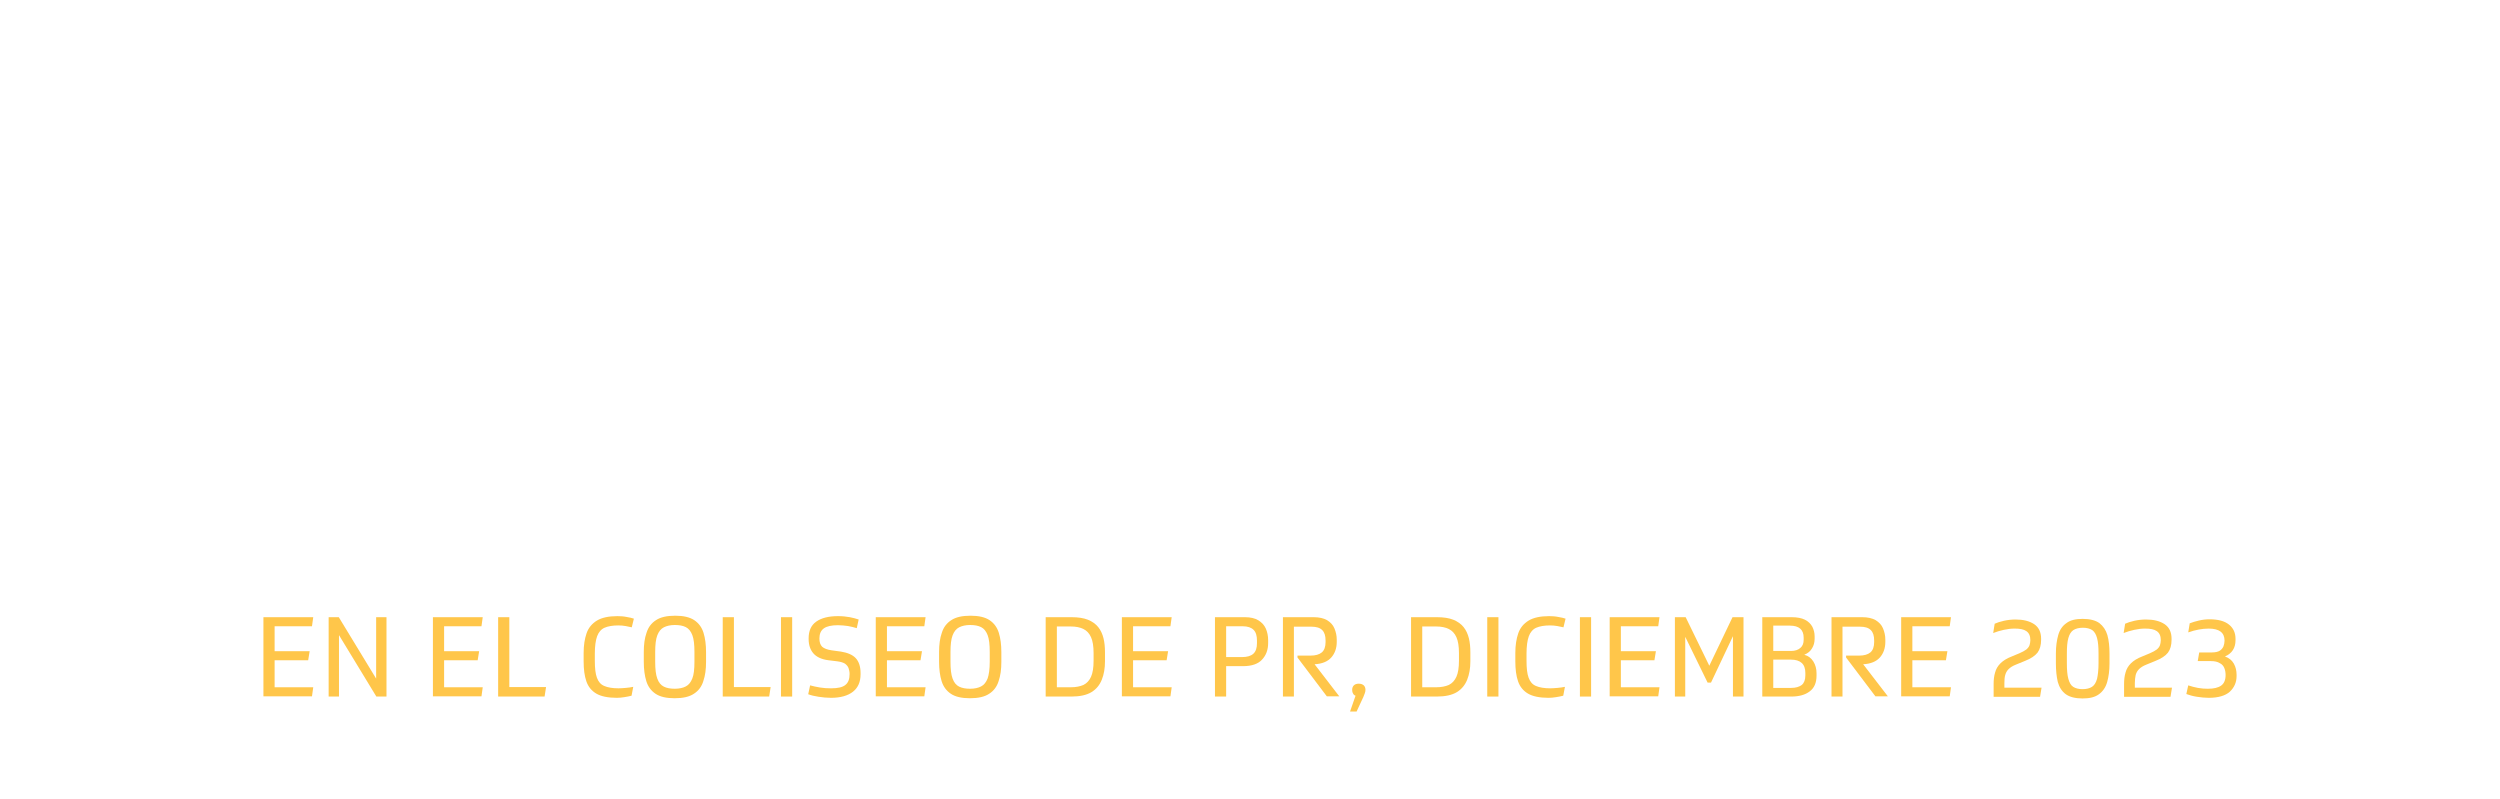 <?xml version="1.0" encoding="utf-8"?>
<!-- Generator: Adobe Illustrator 26.3.1, SVG Export Plug-In . SVG Version: 6.00 Build 0)  -->
<svg version="1.1" id="Capa_1" xmlns="http://www.w3.org/2000/svg" xmlns:xlink="http://www.w3.org/1999/xlink" x="0px" y="0px"
	 viewBox="0 0 1184.4 378.6" style="enable-background:new 0 0 1184.4 378.6;" xml:space="preserve">
<style type="text/css">
	.st0{enable-background:new    ;}
	.st1{fill:#FFC64A;}
</style>
<g class="st0">
	<path class="st1" d="M124.8,292.4h23.6l-0.6,4.3h-17.7v11.8h16.6l-0.7,4.3h-15.9v12.8h18.3l-0.6,4.3h-23V292.4z"/>
	<path class="st1" d="M155.7,292.4h4.8l17.7,29.1v-29.1h4.9V330h-4.8l-17.7-29.1V330h-4.9V292.4z"/>
	<path class="st1" d="M205.1,292.4h23.6l-0.6,4.3h-17.7v11.8H227l-0.7,4.3h-15.9v12.8h18.3l-0.6,4.3h-23V292.4z"/>
	<path class="st1" d="M236,292.4h5.3v33.1h17.4L258,330h-22V292.4z"/>
	<path class="st1" d="M292.2,330.6c-4.2,0-7.5-0.7-9.7-2s-3.8-3.2-4.7-5.8c-0.9-2.6-1.3-5.7-1.3-9.5v-3.9c0-3.7,0.5-6.8,1.4-9.4
		c0.9-2.6,2.6-4.6,4.9-6c2.3-1.4,5.6-2.1,9.7-2.1c1.5,0,3,0.1,4.4,0.4c1.4,0.2,2.5,0.5,3.4,0.8l-1,4.1c-0.8-0.2-1.8-0.4-2.9-0.6
		c-1.1-0.2-2.3-0.3-3.5-0.3c-2.7,0-4.9,0.4-6.5,1.1c-1.6,0.7-2.8,2.1-3.5,4c-0.7,1.9-1.1,4.7-1.1,8.2v3.5c0,3.5,0.3,6.1,1,8
		c0.7,1.9,1.8,3.2,3.5,3.9c1.6,0.7,3.9,1.1,6.7,1.1c1,0,2.2-0.1,3.5-0.2c1.3-0.1,2.5-0.3,3.5-0.5l-0.8,4.2c-1.1,0.3-2.3,0.5-3.5,0.7
		C294.5,330.5,293.3,330.6,292.2,330.6z"/>
	<path class="st1" d="M305,313.5v-4.6c0-3.5,0.4-6.6,1.3-9.1c0.8-2.6,2.3-4.6,4.5-6c2.1-1.4,5.1-2.1,9.1-2.1c3.9,0,6.9,0.7,9,2.1
		c2.1,1.4,3.6,3.4,4.4,6c0.8,2.6,1.2,5.6,1.2,9.2v4.6c0,3.5-0.4,6.5-1.3,9.1c-0.8,2.6-2.3,4.6-4.5,6c-2.1,1.4-5.1,2.1-9.1,2.1
		c-3.9,0-6.9-0.7-9-2.1c-2.1-1.4-3.6-3.4-4.4-6C305.4,320.1,305,317.1,305,313.5z M329,313.5v-4.6c0-3.5-0.3-6.2-1-8
		c-0.7-1.8-1.7-3.1-3.1-3.8c-1.4-0.7-3.1-1-5.2-1c-2.1,0-3.8,0.4-5.2,1.1c-1.4,0.7-2.4,2-3.1,3.8s-1,4.5-1,7.9v4.6
		c0,3.5,0.3,6.1,1,8c0.7,1.9,1.7,3.1,3.1,3.8c1.4,0.7,3.1,1,5.2,1c2.1,0,3.9-0.4,5.2-1.1c1.4-0.7,2.4-2,3.1-3.8
		C328.7,319.7,329,317,329,313.5z"/>
	<path class="st1" d="M342.4,292.4h5.3v33.1h17.4l-0.7,4.5h-22V292.4z"/>
	<path class="st1" d="M375.3,292.4V330H370v-37.6H375.3z"/>
	<path class="st1" d="M393.7,330.6c-2,0-4-0.2-5.9-0.5c-2-0.3-3.6-0.7-4.9-1.2l0.9-4.2c1.4,0.4,2.9,0.7,4.6,1
		c1.7,0.3,3.4,0.4,5.3,0.4c3.2,0,5.5-0.5,6.8-1.6c1.4-1.1,2-2.8,2-5.2c0-1-0.2-1.9-0.5-2.8c-0.3-0.8-0.9-1.5-1.7-2.1
		c-0.8-0.5-2.1-0.9-3.7-1.1l-4.1-0.5c-3.2-0.4-5.6-1.5-7.1-3.2c-1.5-1.7-2.3-4-2.3-6.8v-0.4c0-3.6,1.2-6.2,3.6-7.9
		c2.4-1.7,5.8-2.6,10.3-2.6c2.1,0,4,0.2,5.6,0.5c1.6,0.3,3,0.7,4.2,1.1l-0.9,4.1c-1.2-0.4-2.6-0.7-4.1-1c-1.5-0.2-3.1-0.4-4.8-0.4
		c-3.1,0-5.3,0.5-6.7,1.5c-1.4,1-2.1,2.6-2.1,4.8c0,1.7,0.4,3,1.3,3.9c0.9,0.8,2.4,1.4,4.5,1.7l4.4,0.6c3.1,0.5,5.5,1.5,7,3.1
		c1.5,1.6,2.3,4,2.3,7.1v0.5c0,3.7-1.2,6.4-3.6,8.3C401.7,329.6,398.2,330.6,393.7,330.6z"/>
	<path class="st1" d="M414.9,292.4h23.6l-0.6,4.3h-17.7v11.8h16.6l-0.7,4.3h-15.9v12.8h18.3l-0.6,4.3h-23V292.4z"/>
	<path class="st1" d="M444.9,313.5v-4.6c0-3.5,0.4-6.6,1.3-9.1c0.8-2.6,2.3-4.6,4.5-6c2.1-1.4,5.1-2.1,9.1-2.1c3.9,0,6.9,0.7,9,2.1
		c2.1,1.4,3.6,3.4,4.4,6c0.8,2.6,1.2,5.6,1.2,9.2v4.6c0,3.5-0.4,6.5-1.3,9.1c-0.8,2.6-2.3,4.6-4.5,6c-2.1,1.4-5.1,2.1-9.1,2.1
		c-3.9,0-6.9-0.7-9-2.1c-2.1-1.4-3.6-3.4-4.4-6C445.3,320.1,444.9,317.1,444.9,313.5z M468.9,313.5v-4.6c0-3.5-0.3-6.2-1-8
		c-0.7-1.8-1.7-3.1-3.1-3.8c-1.4-0.7-3.1-1-5.2-1c-2.1,0-3.8,0.4-5.2,1.1c-1.4,0.7-2.4,2-3.1,3.8s-1,4.5-1,7.9v4.6
		c0,3.5,0.3,6.1,1,8c0.7,1.9,1.7,3.1,3.1,3.8c1.4,0.7,3.1,1,5.2,1c2.1,0,3.9-0.4,5.2-1.1c1.4-0.7,2.4-2,3.1-3.8
		C468.5,319.7,468.9,317,468.9,313.5z"/>
	<path class="st1" d="M495.4,330v-37.6h12.3c3.1,0,5.7,0.4,7.7,1.2c2,0.8,3.7,2,4.9,3.5c1.2,1.5,2,3.3,2.5,5.3
		c0.5,2,0.7,4.3,0.7,6.7v4.2c0,3.3-0.5,6.2-1.5,8.7c-1,2.5-2.6,4.5-4.9,5.9c-2.3,1.4-5.5,2.1-9.5,2.1H495.4z M500.7,296.9v28.7h6.6
		c2.4,0,4.4-0.4,6-1.1c1.6-0.8,2.8-2.1,3.6-3.9c0.8-1.8,1.2-4.3,1.2-7.6v-3.6c0-3.2-0.4-5.7-1.2-7.5c-0.8-1.8-2-3.1-3.6-3.9
		c-1.6-0.8-3.6-1.2-6-1.2H500.7z"/>
	<path class="st1" d="M531.5,292.4h23.6l-0.6,4.3h-17.7v11.8h16.6l-0.7,4.3h-15.9v12.8h18.3l-0.6,4.3h-23V292.4z"/>
	<path class="st1" d="M588.9,315.6h-8V330h-5.3v-37.6h14.2c2.6,0,4.8,0.5,6.4,1.5s2.8,2.3,3.5,3.9c0.7,1.6,1.1,3.5,1.1,5.5v1.3
		c0,3.3-1,5.9-2.9,7.9C596.1,314.5,593.1,315.6,588.9,315.6z M580.9,296.6v14.7h7.5c2.4,0,4.2-0.5,5.4-1.6c1.2-1.1,1.7-2.8,1.7-5
		v-1.2c0-2.3-0.5-4-1.6-5.1c-1.1-1.1-2.8-1.7-5.2-1.7H580.9z"/>
	<path class="st1" d="M614.8,310.6h6.1c2.3,0,4.1-0.5,5.3-1.5c1.2-1,1.8-2.7,1.8-4.9v-0.7c0-2.3-0.5-3.9-1.6-5
		c-1.1-1.1-2.8-1.6-5.1-1.6h-8.3V330h-5.2v-37.6h14.6c2.6,0,4.7,0.5,6.3,1.4c1.6,1,2.8,2.2,3.5,3.9s1.1,3.4,1.1,5.4v1
		c0,3-0.9,5.5-2.6,7.4c-1.7,1.9-4.3,3-7.9,3.2l11.7,15.2h-5.9l-13.9-18.4V310.6z"/>
	<path class="st1" d="M642.7,337.1h-3.1l2.6-7.5c-0.6-0.2-1-0.6-1.2-1.1c-0.3-0.5-0.4-1.1-0.4-1.7c0-0.9,0.3-1.6,0.8-2.1
		c0.5-0.5,1.3-0.8,2.3-0.8c1.1,0,1.8,0.3,2.4,0.8c0.5,0.5,0.8,1.2,0.8,2.1c0,0.5-0.1,1.1-0.3,1.6s-0.4,1.1-0.7,1.8L642.7,337.1z"/>
	<path class="st1" d="M668.5,330v-37.6h12.3c3.1,0,5.7,0.4,7.7,1.2s3.7,2,4.9,3.5c1.2,1.5,2,3.3,2.5,5.3c0.5,2,0.7,4.3,0.7,6.7v4.2
		c0,3.3-0.5,6.2-1.5,8.7s-2.6,4.5-4.9,5.9c-2.3,1.4-5.5,2.1-9.5,2.1H668.5z M673.8,296.9v28.7h6.6c2.4,0,4.4-0.4,6-1.1
		c1.6-0.8,2.8-2.1,3.6-3.9c0.8-1.8,1.2-4.3,1.2-7.6v-3.6c0-3.2-0.4-5.7-1.2-7.5c-0.8-1.8-2-3.1-3.6-3.9c-1.6-0.8-3.6-1.2-6-1.2
		H673.8z"/>
	<path class="st1" d="M709.9,292.4V330h-5.3v-37.6H709.9z"/>
	<path class="st1" d="M733.6,330.6c-4.2,0-7.5-0.7-9.7-2s-3.8-3.2-4.7-5.8c-0.9-2.6-1.3-5.7-1.3-9.5v-3.9c0-3.7,0.5-6.8,1.4-9.4
		c0.9-2.6,2.6-4.6,4.9-6c2.3-1.4,5.6-2.1,9.7-2.1c1.5,0,3,0.1,4.4,0.4c1.4,0.2,2.5,0.5,3.4,0.8l-1,4.1c-0.8-0.2-1.8-0.4-2.9-0.6
		c-1.1-0.2-2.3-0.3-3.5-0.3c-2.7,0-4.9,0.4-6.5,1.1s-2.8,2.1-3.5,4c-0.7,1.9-1.1,4.7-1.1,8.2v3.5c0,3.5,0.3,6.1,1,8
		c0.7,1.9,1.8,3.2,3.5,3.9c1.6,0.7,3.9,1.1,6.7,1.1c1,0,2.2-0.1,3.5-0.2c1.3-0.1,2.5-0.3,3.5-0.5l-0.8,4.2c-1.1,0.3-2.3,0.5-3.5,0.7
		C735.9,330.5,734.7,330.6,733.6,330.6z"/>
	<path class="st1" d="M753.8,292.4V330h-5.3v-37.6H753.8z"/>
	<path class="st1" d="M762.6,292.4h23.6l-0.6,4.3h-17.7v11.8h16.6l-0.7,4.3h-15.9v12.8h18.3l-0.6,4.3h-23V292.4z"/>
	<path class="st1" d="M793.5,330v-37.6h5.1l11.2,23l11-23h5.2V330h-5v-28.6l-10.4,22h-1.6l-10.6-21.7V330H793.5z"/>
	<path class="st1" d="M848.6,330h-13.7v-37.6h13.9c2.6,0,4.7,0.4,6.3,1.2c1.6,0.8,2.7,1.9,3.5,3.3c0.7,1.4,1.1,2.9,1.1,4.6v1.1
		c0,1.7-0.4,3.2-1.2,4.5c-0.8,1.4-2,2.4-3.7,3.1c1.9,0.5,3.3,1.6,4.3,3.2c1,1.6,1.5,3.5,1.5,5.6v1.1c0,3.4-1.1,5.9-3.3,7.5
		C855.2,329.2,852.3,330,848.6,330z M840.1,296.5v11.9h8.4c1.9,0,3.4-0.5,4.4-1.4c1.1-0.9,1.6-2.2,1.6-3.9v-1c0-3.8-2.2-5.7-6.5-5.7
		H840.1z M840.1,312.5v13.4h8.5c2.2,0,3.8-0.5,5-1.4c1.1-0.9,1.7-2.4,1.7-4.5v-1.2c0-4.2-2.3-6.3-6.9-6.3H840.1z"/>
	<path class="st1" d="M874.7,310.6h6.1c2.3,0,4.1-0.5,5.3-1.5c1.2-1,1.8-2.7,1.8-4.9v-0.7c0-2.3-0.5-3.9-1.6-5
		c-1.1-1.1-2.8-1.6-5.1-1.6h-8.3V330h-5.2v-37.6h14.6c2.6,0,4.7,0.5,6.3,1.4c1.6,1,2.8,2.2,3.5,3.9s1.1,3.4,1.1,5.4v1
		c0,3-0.9,5.5-2.6,7.4c-1.7,1.9-4.3,3-7.9,3.2l11.7,15.2h-5.9l-13.9-18.4V310.6z"/>
	<path class="st1" d="M900.7,292.4h23.6l-0.6,4.3h-17.7v11.8h16.6l-0.7,4.3h-15.9v12.8h18.3l-0.6,4.3h-23V292.4z"/>
	<path class="st1" d="M949.6,323.6v2.2h17.6l-0.7,4.3h-22v-6c0-2,0.2-3.9,0.7-5.5c0.4-1.6,1.3-3.1,2.5-4.3s3-2.4,5.4-3.3l3.6-1.5
		c1.4-0.6,2.5-1.2,3.3-1.8c0.7-0.6,1.2-1.2,1.5-2c0.2-0.7,0.4-1.5,0.4-2.4c0-2-0.6-3.4-1.9-4.3s-3.1-1.2-5.6-1.2
		c-1.6,0-3.3,0.2-5.1,0.6c-1.8,0.4-3.5,0.9-5,1.5l0.7-4.4c1.1-0.5,2.6-1,4.4-1.4c1.8-0.4,3.7-0.6,5.5-0.6c3.6,0,6.5,0.7,8.8,2.2
		c2.2,1.5,3.3,3.8,3.3,6.9v0.5c0,2.6-0.6,4.6-1.7,6.1c-1.2,1.5-3.1,2.8-5.9,3.9l-4.4,1.8c-1.5,0.6-2.6,1.3-3.4,2.1
		c-0.8,0.8-1.3,1.7-1.6,2.8C949.7,320.8,949.6,322.1,949.6,323.6z"/>
	<path class="st1" d="M974,314.3v-4.7c0-3.3,0.4-6.2,1.1-8.7c0.7-2.5,2-4.4,3.9-5.7c1.8-1.4,4.4-2,7.7-2c3.4,0,6.1,0.7,7.9,2
		c1.8,1.4,3.1,3.3,3.8,5.7c0.7,2.5,1,5.4,1,8.8v4.7c0,3.3-0.4,6.2-1.1,8.7c-0.7,2.5-2,4.4-3.9,5.8s-4.4,2-7.8,2
		c-3.4,0-6.1-0.7-7.9-2s-3.1-3.3-3.8-5.8C974.3,320.5,974,317.6,974,314.3z M994.2,314.2v-4.5c0-3.2-0.2-5.6-0.7-7.4
		c-0.5-1.8-1.2-3-2.3-3.8c-1.1-0.7-2.6-1.1-4.4-1.1c-1.9,0-3.4,0.4-4.5,1.1s-1.9,2-2.4,3.8c-0.5,1.8-0.7,4.2-0.7,7.4v4.5
		c0,3.1,0.2,5.6,0.7,7.4s1.2,3.1,2.3,3.8c1.1,0.7,2.6,1.1,4.4,1.1c1.9,0,3.4-0.4,4.5-1.1c1.1-0.7,1.9-2,2.4-3.8
		C993.9,319.8,994.2,317.4,994.2,314.2z"/>
	<path class="st1" d="M1011.4,323.6v2.2h17.6l-0.7,4.3h-22v-6c0-2,0.2-3.9,0.7-5.5c0.4-1.6,1.3-3.1,2.5-4.3s3-2.4,5.4-3.3l3.6-1.5
		c1.4-0.6,2.5-1.2,3.3-1.8c0.7-0.6,1.2-1.2,1.5-2c0.2-0.7,0.4-1.5,0.4-2.4c0-2-0.6-3.4-1.9-4.3s-3.1-1.2-5.6-1.2
		c-1.6,0-3.3,0.2-5.1,0.6c-1.8,0.4-3.5,0.9-5,1.5l0.7-4.4c1.1-0.5,2.6-1,4.4-1.4c1.8-0.4,3.7-0.6,5.5-0.6c3.6,0,6.5,0.7,8.8,2.2
		c2.2,1.5,3.3,3.8,3.3,6.9v0.5c0,2.6-0.6,4.6-1.7,6.1c-1.2,1.5-3.1,2.8-5.9,3.9l-4.4,1.8c-1.5,0.6-2.6,1.3-3.4,2.1
		c-0.8,0.8-1.3,1.7-1.6,2.8C1011.6,320.8,1011.4,322.1,1011.4,323.6z"/>
	<path class="st1" d="M1047.4,313.2h-6.2l0.7-4.1h6c1.6,0,2.9-0.3,3.7-0.8c0.8-0.5,1.4-1.2,1.8-2.1c0.3-0.8,0.5-1.8,0.5-2.7
		c0-3.8-2.5-5.7-7.5-5.7c-3.1,0-6.3,0.6-9.7,1.8l0.7-4.3c1.2-0.5,2.7-0.9,4.3-1.3c1.7-0.4,3.3-0.6,5.1-0.6c4,0,7.1,0.8,9.2,2.5
		s3.1,3.9,3.1,6.8v0.6c0,3.7-1.7,6.3-5,7.7c1.9,0.7,3.3,1.8,4.2,3.4s1.3,3.4,1.3,5.3v0.6c0,3-1.1,5.4-3.2,7.4
		c-2.1,1.9-5.5,2.9-10,2.9c-1.8,0-3.6-0.2-5.6-0.5s-3.6-0.8-5-1.3l0.9-4.1c1.5,0.5,3,0.9,4.6,1.2c1.6,0.3,3.2,0.4,4.7,0.4
		c2.8,0,4.9-0.5,6.3-1.5c1.4-1,2.1-2.7,2.1-5c0-1.2-0.2-2.3-0.6-3.3c-0.4-1-1.1-1.8-2.1-2.3C1050.6,313.5,1049.2,313.2,1047.4,313.2
		z"/>
</g>
</svg>

